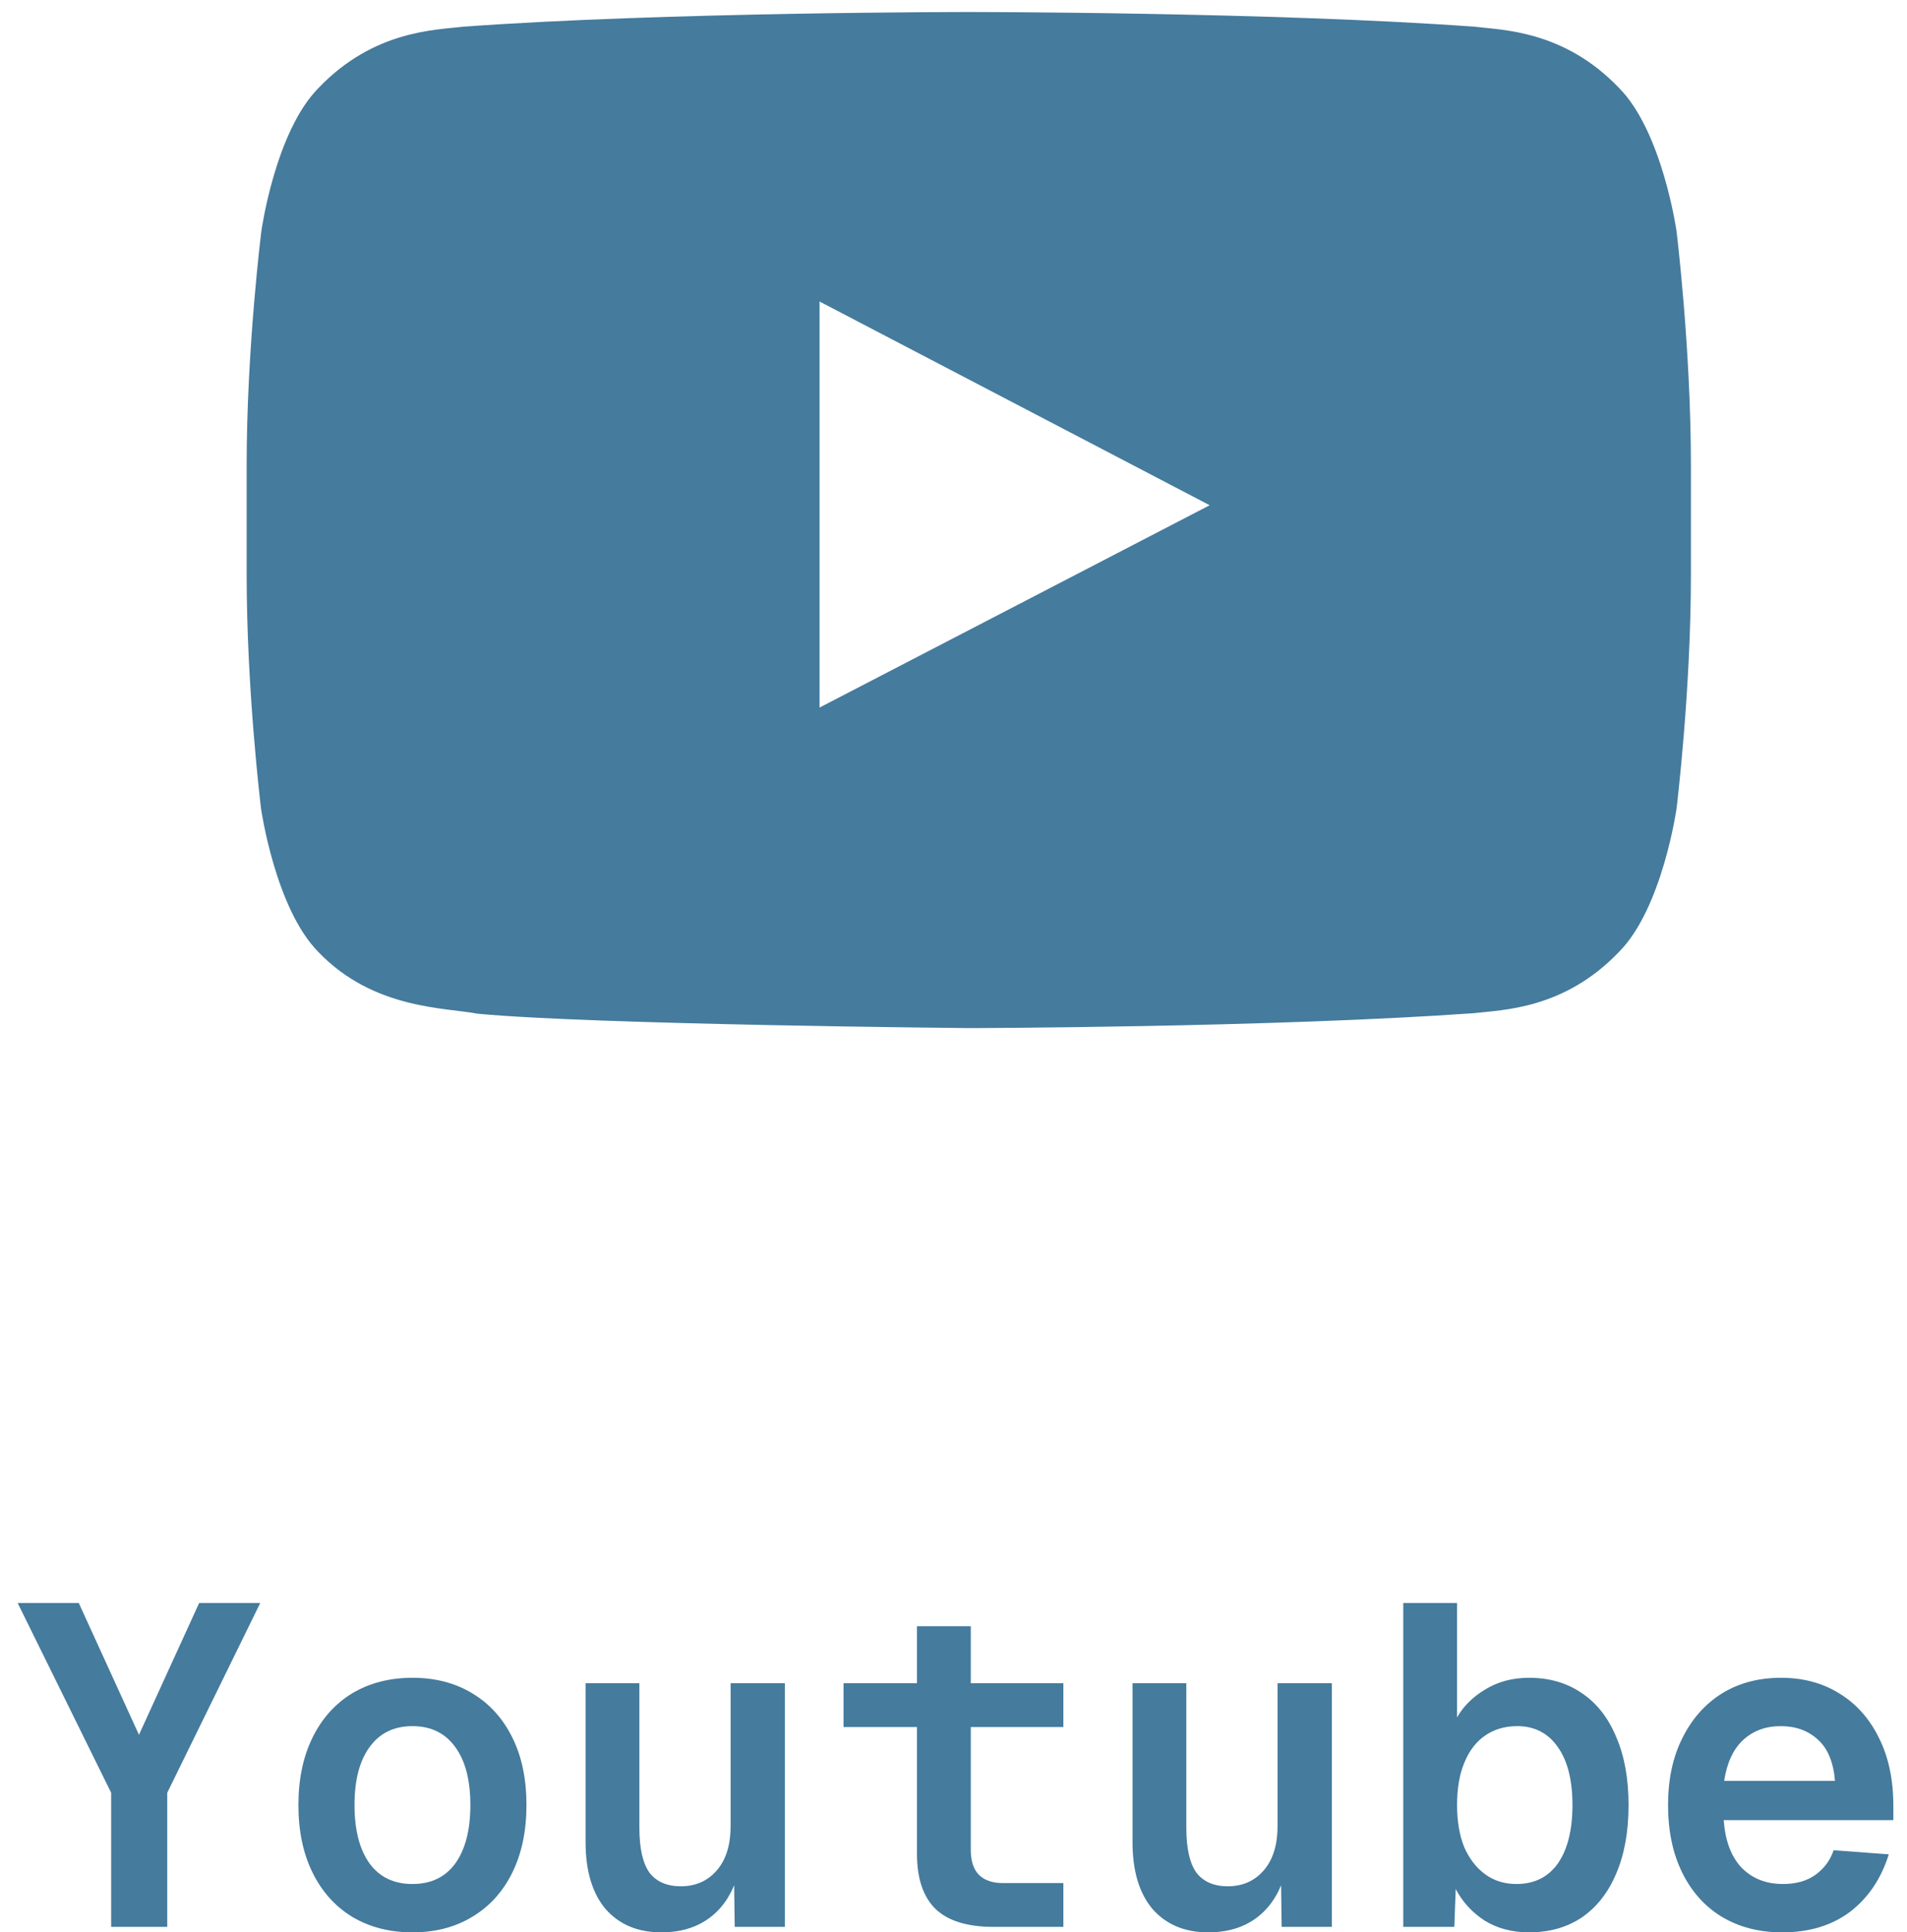<svg width="77" height="78" viewBox="0 0 77 78" fill="none" xmlns="http://www.w3.org/2000/svg">
<path d="M67.695 9.335C67.695 9.335 67.125 5.314 65.371 3.549C63.15 1.225 60.667 1.214 59.528 1.077C51.373 0.485 39.129 0.485 39.129 0.485H39.106C39.106 0.485 26.862 0.485 18.707 1.077C17.568 1.214 15.085 1.225 12.864 3.549C11.11 5.314 10.552 9.335 10.552 9.335C10.552 9.335 9.959 14.061 9.959 18.777V23.196C9.959 27.911 10.54 32.638 10.54 32.638C10.54 32.638 11.11 36.659 12.852 38.424C15.073 40.748 17.989 40.668 19.288 40.919C23.958 41.363 39.117 41.499 39.117 41.499C39.117 41.499 51.373 41.477 59.528 40.896C60.667 40.759 63.15 40.748 65.371 38.424C67.125 36.659 67.695 32.638 67.695 32.638C67.695 32.638 68.275 27.923 68.275 23.196V18.777C68.275 14.061 67.695 9.335 67.695 9.335ZM33.092 28.561V12.171L48.844 20.394L33.092 28.561Z" fill="#457B9D"/>
<path d="M4.488 77.779V72.365L0.712 64.704H3.18L5.611 70.026L8.042 64.704H10.509L6.753 72.365V77.779H4.488Z" fill="#457B9D"/>
<path d="M16.653 78C15.732 78 14.922 77.791 14.222 77.374C13.535 76.956 13.001 76.361 12.62 75.588C12.239 74.814 12.049 73.906 12.049 72.862C12.049 71.819 12.239 70.91 12.62 70.136C13.001 69.363 13.535 68.768 14.222 68.35C14.922 67.933 15.732 67.724 16.653 67.724C17.574 67.724 18.378 67.933 19.066 68.35C19.765 68.768 20.305 69.363 20.686 70.136C21.067 70.898 21.257 71.806 21.257 72.862C21.257 73.906 21.067 74.814 20.686 75.588C20.305 76.361 19.765 76.956 19.066 77.374C18.378 77.791 17.574 78 16.653 78ZM16.653 76.048C17.402 76.048 17.979 75.772 18.384 75.219C18.789 74.654 18.992 73.869 18.992 72.862C18.992 71.855 18.789 71.076 18.384 70.523C17.979 69.959 17.402 69.676 16.653 69.676C15.904 69.676 15.327 69.959 14.922 70.523C14.517 71.076 14.314 71.855 14.314 72.862C14.314 73.869 14.517 74.654 14.922 75.219C15.327 75.772 15.904 76.048 16.653 76.048Z" fill="#457B9D"/>
<path d="M26.701 78C25.756 78 25.007 77.687 24.454 77.061C23.914 76.422 23.644 75.52 23.644 74.354V67.945H25.817V73.783C25.817 74.605 25.952 75.207 26.222 75.588C26.504 75.956 26.928 76.14 27.493 76.14C28.082 76.14 28.561 75.931 28.929 75.514C29.31 75.084 29.5 74.483 29.5 73.709V67.945H31.691V77.779H29.666L29.629 75.072L29.905 75.164C29.745 76.073 29.39 76.772 28.837 77.263C28.285 77.754 27.573 78 26.701 78Z" fill="#457B9D"/>
<path d="M40.118 77.779C39.063 77.779 38.283 77.54 37.78 77.061C37.276 76.57 37.025 75.827 37.025 74.832V65.643H39.198V74.667C39.198 75.121 39.308 75.459 39.529 75.68C39.75 75.901 40.076 76.011 40.505 76.011H42.936V77.779H40.118ZM34.06 69.713V67.945H42.936V69.713H34.06Z" fill="#457B9D"/>
<path d="M48.785 78C47.84 78 47.091 77.687 46.538 77.061C45.998 76.422 45.728 75.52 45.728 74.354V67.945H47.901V73.783C47.901 74.605 48.036 75.207 48.306 75.588C48.589 75.956 49.012 76.14 49.577 76.14C50.166 76.14 50.645 75.931 51.013 75.514C51.394 75.084 51.584 74.483 51.584 73.709V67.945H53.776V77.779H51.75L51.713 75.072L51.989 75.164C51.83 76.073 51.474 76.772 50.921 77.263C50.369 77.754 49.657 78 48.785 78Z" fill="#457B9D"/>
<path d="M61.742 78C61.055 78 60.453 77.84 59.938 77.521C59.434 77.19 59.048 76.766 58.778 76.251L58.722 77.779H56.66V64.704H58.833V69.326C59.078 68.884 59.453 68.51 59.956 68.203C60.472 67.884 61.067 67.724 61.742 67.724C62.565 67.724 63.277 67.933 63.879 68.35C64.48 68.755 64.941 69.345 65.26 70.118C65.591 70.879 65.757 71.794 65.757 72.862C65.757 73.93 65.591 74.851 65.26 75.624C64.941 76.385 64.48 76.975 63.879 77.392C63.277 77.797 62.565 78 61.742 78ZM61.227 76.048C61.951 76.048 62.51 75.772 62.903 75.219C63.295 74.654 63.492 73.869 63.492 72.862C63.492 71.855 63.295 71.076 62.903 70.523C62.51 69.959 61.963 69.676 61.264 69.676C60.76 69.676 60.324 69.805 59.956 70.063C59.6 70.308 59.324 70.671 59.127 71.149C58.931 71.616 58.833 72.187 58.833 72.862C58.833 73.525 58.931 74.096 59.127 74.575C59.336 75.041 59.618 75.403 59.974 75.661C60.331 75.919 60.748 76.048 61.227 76.048Z" fill="#457B9D"/>
<path d="M71.956 78C71.035 78 70.225 77.791 69.525 77.374C68.838 76.956 68.303 76.361 67.923 75.588C67.542 74.814 67.352 73.906 67.352 72.862C67.352 71.831 67.542 70.934 67.923 70.173C68.303 69.4 68.831 68.798 69.507 68.369C70.194 67.939 70.998 67.724 71.919 67.724C72.803 67.724 73.583 67.933 74.258 68.35C74.945 68.768 75.479 69.363 75.86 70.136C76.253 70.91 76.449 71.831 76.449 72.899V73.47H69.599C69.66 74.305 69.9 74.943 70.317 75.385C70.747 75.827 71.305 76.048 71.993 76.048C72.521 76.048 72.957 75.925 73.3 75.68C73.656 75.422 73.902 75.09 74.037 74.685L76.265 74.851C75.958 75.833 75.436 76.606 74.7 77.171C73.963 77.724 73.049 78 71.956 78ZM69.617 71.886H74.092C74.031 71.137 73.804 70.585 73.411 70.229C73.018 69.86 72.514 69.676 71.901 69.676C71.287 69.676 70.777 69.866 70.372 70.247C69.979 70.615 69.728 71.162 69.617 71.886Z" fill="#457B9D"/>
</svg>
